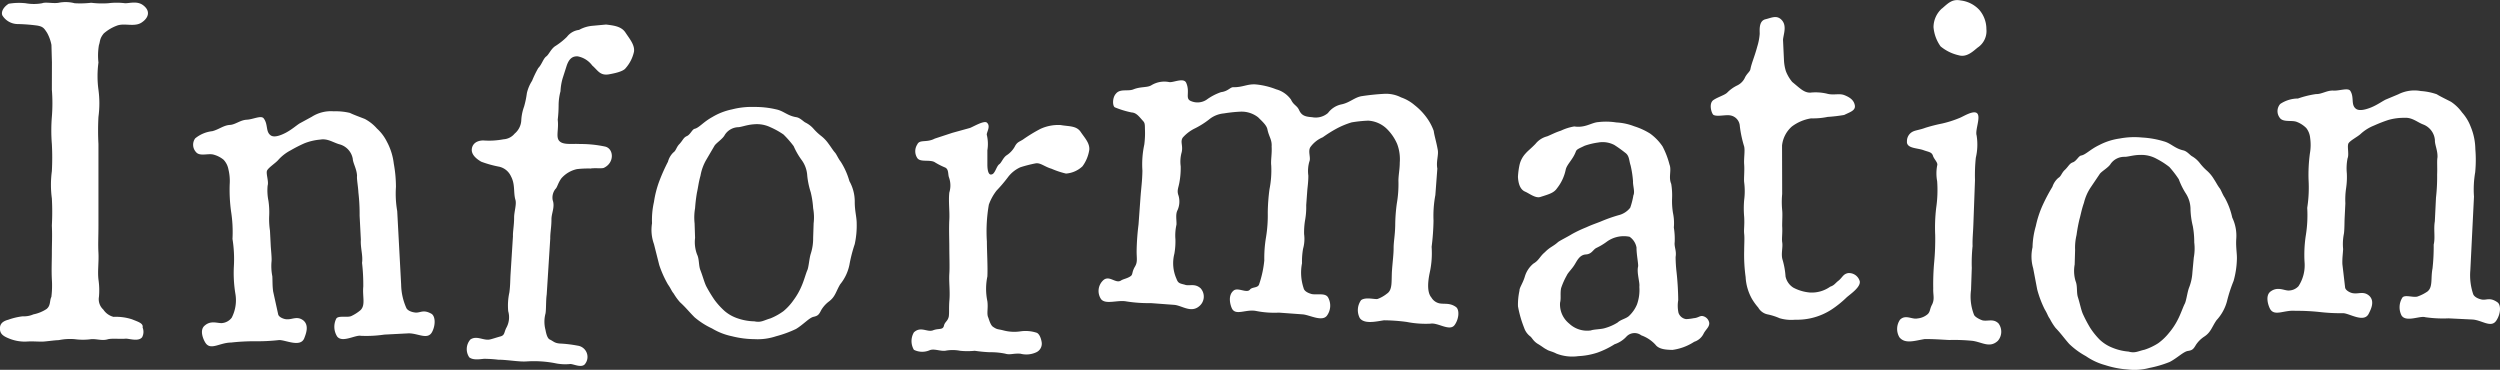 <svg xmlns="http://www.w3.org/2000/svg" width="144.236" height="21.336" viewBox="0 0 144.236 21.336"><rect x="0" y="0" width="144.236" height="21.336" fill="#333333" stroke="none"/><g transform="translate(-137.511 -761.677)"><path d="M140.507,765.276l-.028-1.007a2.363,2.363,0,0,0-.252-.7c-.168-.252-.224-.363-.588-.42a9.915,9.915,0,0,0-1.092-.084,1.047,1.047,0,0,1-.9-.5c-.084-.2.056-.476.364-.672a3.614,3.614,0,0,1,.98-.029,2.693,2.693,0,0,0,.952,0c.2-.084.644.029.952-.027a2.049,2.049,0,0,1,.924.027,5.522,5.522,0,0,0,.952-.027,5.219,5.219,0,0,0,.98.027,3.914,3.914,0,0,1,.98,0c.28,0,.7-.139,1.036.113.448.336.308.728-.056.98-.42.308-1.008.027-1.456.2a2.433,2.433,0,0,0-.756.449c-.252.308-.2.448-.28.672a3.551,3.551,0,0,0-.028,1.007,5.882,5.882,0,0,0,0,1.569,5.876,5.876,0,0,1,0,1.568,14.6,14.6,0,0,0,0,1.567v4.705c0,.644-.028,1.064,0,1.568.028.56-.056,1.036,0,1.54a4.221,4.221,0,0,1,.028,1.008.806.806,0,0,0,.252.727,1.007,1.007,0,0,0,.588.421,3.013,3.013,0,0,1,1.064.14c.336.14.672.224.616.475a.664.664,0,0,1-.028.561c-.224.279-.784.056-.98.084-.28.027-.7-.028-.98.027-.336.113-.672-.027-.98,0a3.514,3.514,0,0,1-.952,0,3.249,3.249,0,0,0-.924.057c-.224,0-.756.084-.952.084-.42,0-.532-.028-.952,0a2.416,2.416,0,0,1-1.008-.2c-.336-.14-.476-.281-.476-.56,0-.168.056-.392.476-.5a3.728,3.728,0,0,1,.84-.2,1.348,1.348,0,0,0,.616-.112,2.139,2.139,0,0,0,.756-.308c.252-.2.168-.477.28-.7a5.317,5.317,0,0,0,.028-1.008c-.028-.561,0-1.064,0-1.54,0-.5.028-.952,0-1.568a14.645,14.645,0,0,0,0-1.568,5.864,5.864,0,0,1,0-1.568,14.623,14.623,0,0,0,0-1.569,9.757,9.757,0,0,1,0-1.567,9.773,9.773,0,0,0,0-1.568Z" fill="#fff"/><path d="M160.655,778.1a3.439,3.439,0,0,0,.293,1.331c.065.165.323.263.548.28.281.014.439-.191.9.065.231.129.258.632.054,1.035-.253.518-.838.072-1.4.1l-1.37.071a7.171,7.171,0,0,1-1.343.07c-.312-.069-1.072.42-1.372.043a1.051,1.051,0,0,1-.053-1.036c.129-.2.671-.034.889-.158a2.375,2.375,0,0,0,.515-.335c.293-.3.1-.762.154-1.354a11.036,11.036,0,0,0-.071-1.37c.062-.424-.1-.865-.069-1.343l-.071-1.37a10.742,10.742,0,0,0-.07-1.343c-.02-.392-.1-.752-.079-.977-.02-.392-.233-.717-.246-.969a1.056,1.056,0,0,0-.744-.831c-.37-.093-.692-.357-1.136-.278a3.212,3.212,0,0,0-.915.216,8.214,8.214,0,0,0-.792.405,2.52,2.52,0,0,0-.728.571c-.159.177-.593.452-.64.622-.046.2.115.611.043.84a2.97,2.97,0,0,0,.045.867,4.486,4.486,0,0,1,.045.866,4.466,4.466,0,0,0,.045.867l.046.9c.009.168.063.67.045.867a3.014,3.014,0,0,0,.045.866c.016.308,0,.505.045.867l.293,1.331c.037.167.352.29.52.282.309.012.579-.2.929.064.351.29.152.777.053,1.035-.224.544-1.089.084-1.453.1a11.052,11.052,0,0,1-1.342.069,12.061,12.061,0,0,0-1.427.074c-.644.005-1.154.452-1.455.047-.121-.162-.405-.764-.054-1.035.349-.3.723-.121.975-.134a.789.789,0,0,0,.572-.31,2.2,2.2,0,0,0,.207-1.413,7.439,7.439,0,0,1-.081-1.567,7.3,7.3,0,0,0-.081-1.566,7.563,7.563,0,0,0-.083-1.594,9.394,9.394,0,0,1-.079-1.538,2.868,2.868,0,0,0-.075-.894,1.09,1.09,0,0,0-.28-.546,1.533,1.533,0,0,0-.605-.3c-.312-.068-.779.124-.989-.146a.625.625,0,0,1-.041-.783,1.877,1.877,0,0,1,.988-.416c.387-.1.655-.342,1.019-.361.308-.016.6-.283.966-.3s.828-.268.978-.079c.27.351.1.78.416.988.2.13.56,0,.86-.157.355-.187.65-.454.813-.547l.683-.372a2.053,2.053,0,0,1,1.273-.318,3.515,3.515,0,0,1,.93.092c.2.1.545.224.86.348a2.452,2.452,0,0,1,.7.553,2.555,2.555,0,0,1,.572.756,3.521,3.521,0,0,1,.4,1.268,7.527,7.527,0,0,1,.125,1.34,5.877,5.877,0,0,0,.073,1.4Z" fill="#fff"/><path d="M172.477,763.093c.473.057.891.112,1.121.464s.544.707.491,1.1a2.107,2.107,0,0,1-.481.951c-.153.215-.749.318-.976.36-.51.08-.631-.236-.95-.509a1.358,1.358,0,0,0-.836-.53c-.307-.02-.513.136-.653.576l-.211.659a3.109,3.109,0,0,0-.133.778,3.2,3.2,0,0,0-.109.834,7.261,7.261,0,0,1-.051.81c.075.594-.151,1.057.144,1.272.241.183.723.1,1.142.128a6.706,6.706,0,0,1,1.449.148c.5.116.558.933-.078,1.229-.115.049-.533-.005-.76.037a5.49,5.49,0,0,0-.787.034,1.662,1.662,0,0,0-.9.532c-.215.3-.229.517-.349.623a.805.805,0,0,0-.152.635c.143.4-.076.753-.071,1.118,0,.448-.077.78-.069,1.09l-.205,3.24c-.05.334-.027.868-.069,1.09a1.834,1.834,0,0,0,0,.953c.041.227.109.484.245.549.218.1.267.213.6.234a7.126,7.126,0,0,1,1,.12.656.656,0,0,1,.407,1.092c-.237.209-.7-.072-.867-.027a2.823,2.823,0,0,1-.839-.053,6.436,6.436,0,0,0-1.648-.1c-.422.03-1.116-.1-1.62-.1a7.557,7.557,0,0,0-.811-.052c-.225.014-.623.1-.864-.083a.84.84,0,0,1,.065-1.033c.352-.23.7.044,1.066.011.141-.019.4-.115.657-.183s.21-.211.339-.483a1.251,1.251,0,0,0,.118-.975,3.57,3.57,0,0,1,.068-1.089c.055-.418.045-.7.068-1.061a309349.719,309349.719,0,0,1,.138-2.18c-.014-.226.068-.641.067-1.062-.006-.336.163-.8.067-1.061-.113-.429,0-.87-.252-1.335a.987.987,0,0,0-.666-.547,6.24,6.24,0,0,1-1.048-.291c-.324-.188-.562-.428-.544-.707.012-.2.144-.5.65-.52a4.5,4.5,0,0,0,1.183-.066.894.894,0,0,0,.637-.324,1.074,1.074,0,0,0,.388-.816,2.755,2.755,0,0,1,.16-.748,5.223,5.223,0,0,0,.161-.775,2.234,2.234,0,0,1,.3-.711,6.027,6.027,0,0,1,.355-.734c.21-.211.287-.543.463-.672.147-.1.282-.459.544-.611a3.983,3.983,0,0,0,.65-.52,1.036,1.036,0,0,1,.7-.4,1.9,1.9,0,0,1,.744-.234Z" fill="#fff"/><path d="M175.241,775.76a2.4,2.4,0,0,1-.112-1.2,4.7,4.7,0,0,1,.112-1.232,5.863,5.863,0,0,1,.308-1.2,10.436,10.436,0,0,1,.5-1.12,1.154,1.154,0,0,1,.308-.532c.168-.113.168-.308.364-.5.2-.224.224-.364.42-.448s.308-.392.448-.42c.252-.056.5-.392,1.008-.672a3.625,3.625,0,0,1,1.148-.448,4.5,4.5,0,0,1,1.288-.14,5.253,5.253,0,0,1,1.26.14c.42.084.644.364,1.148.448.224.028.42.252.532.308a1.526,1.526,0,0,1,.476.364,3.186,3.186,0,0,0,.448.42,2.053,2.053,0,0,1,.42.448c.168.224.224.336.364.5.084.084.2.364.336.532a4.186,4.186,0,0,1,.5,1.12,2.411,2.411,0,0,1,.308,1.2c0,.531.112.868.112,1.232a5.029,5.029,0,0,1-.112,1.2,8.423,8.423,0,0,0-.308,1.2,2.607,2.607,0,0,1-.532,1.12c-.252.42-.28.728-.672,1.008a1.715,1.715,0,0,0-.42.476c-.14.28-.2.336-.448.392s-.588.448-1.008.7a6.456,6.456,0,0,1-1.148.42,3.356,3.356,0,0,1-1.26.168,5.428,5.428,0,0,1-1.288-.168,3.687,3.687,0,0,1-1.148-.448,4.451,4.451,0,0,1-1.008-.644c-.336-.336-.5-.56-.84-.868a3.143,3.143,0,0,1-.364-.5c-.14-.168-.14-.252-.336-.532a6.044,6.044,0,0,1-.5-1.12Zm9.212-1.2a2.862,2.862,0,0,0-.028-.868,5.284,5.284,0,0,0-.14-.924,4.619,4.619,0,0,1-.2-.952,1.683,1.683,0,0,0-.336-.924,4.123,4.123,0,0,1-.448-.784,5.915,5.915,0,0,0-.588-.672,4.557,4.557,0,0,0-.756-.42,1.81,1.81,0,0,0-.952-.168c-.42.028-.728.168-.924.168a.957.957,0,0,0-.756.448c-.112.224-.476.448-.588.616l-.476.812a2.762,2.762,0,0,0-.336.924c-.112.392-.14.7-.2.952a8.792,8.792,0,0,0-.112.924,3.114,3.114,0,0,0-.028.868l.028.84a2.033,2.033,0,0,0,.112.952c.14.28.084.644.2.923.14.365.224.7.336.925a7.985,7.985,0,0,0,.476.783,4.224,4.224,0,0,0,.588.645,2.255,2.255,0,0,0,.756.42,3.106,3.106,0,0,0,.952.168c.392.084.532-.056.924-.168a3.514,3.514,0,0,0,.756-.42,3.2,3.2,0,0,0,.588-.645,3.845,3.845,0,0,0,.448-.783c.14-.308.252-.728.336-.925.084-.167.112-.671.2-.951a2.858,2.858,0,0,0,.14-.924Z" fill="#fff"/><path d="M192.461,769.339l1.008-.279c.168-.057.812-.449.98-.309.252.225-.056.588,0,.728a2.233,2.233,0,0,1,.028.869v.811c0,.476.112.588.2.588a.209.209,0,0,0,.14-.056c.14-.14.2-.42.336-.532.14-.084.225-.391.448-.532a1.418,1.418,0,0,0,.448-.476c.14-.28.252-.28.476-.42a8.906,8.906,0,0,1,1.008-.616,2.456,2.456,0,0,1,1.176-.223c.448.084.9.027,1.148.391.224.336.532.645.5,1.036a2.148,2.148,0,0,1-.392.952,1.556,1.556,0,0,1-.952.42,4.89,4.89,0,0,1-.84-.28c-.392-.112-.644-.364-.923-.307a7.715,7.715,0,0,0-.869.223,1.843,1.843,0,0,0-.728.588,8.335,8.335,0,0,1-.644.756,2.906,2.906,0,0,0-.447.812,8.966,8.966,0,0,0-.113,2.128c0,.533.056,1.485.028,2.016a3.491,3.491,0,0,0,0,1.429c.056.42-.056.727.056.951.056.168.14.448.28.532.252.168.252.112.588.2a2.431,2.431,0,0,0,.98.056,2.055,2.055,0,0,1,.952.084c.168.084.252.364.28.561a.546.546,0,0,1-.308.559,1.363,1.363,0,0,1-.924.084c-.42-.028-.588.084-.868,0a4.06,4.06,0,0,0-.9-.084,8.245,8.245,0,0,1-.867-.084,4.128,4.128,0,0,1-.841,0,2.258,2.258,0,0,0-.867,0c-.309.028-.645-.14-.9-.028a1.072,1.072,0,0,1-.9-.028.989.989,0,0,1,0-1.007c.391-.365.755,0,1.091-.113.336-.139.588,0,.644-.28.057-.224.224-.252.28-.532.028-.252,0-.42.028-.867.056-.561-.028-1.065,0-1.569.028-.391,0-1.036,0-1.568,0-.42-.028-1.036,0-1.567.028-.477-.056-1.065,0-1.569a1.378,1.378,0,0,0-.028-.9c-.056-.2,0-.477-.252-.561a4.225,4.225,0,0,1-.588-.307c-.308-.141-.812.027-.98-.225a.715.715,0,0,1,0-.783c.14-.309.533-.084,1.008-.337Z" fill="#fff"/><path d="M220.323,772.931a6.521,6.521,0,0,0-.106,1.479,13.785,13.785,0,0,1-.109,1.508A5.222,5.222,0,0,1,220,777.4c-.17.8-.088,1.229.093,1.439a.712.712,0,0,0,.48.343c.3.05.593-.041.94.208.213.156.175.686-.075,1.033-.281.4-.971-.154-1.4-.072a5.664,5.664,0,0,1-1.368-.1,10.471,10.471,0,0,0-1.313-.095c-.483.077-1.139.227-1.394-.129a.984.984,0,0,1,.075-1.033c.267-.2.815-.025.959-.071a1.912,1.912,0,0,0,.527-.3c.353-.227.25-.739.3-1.382.034-.474.094-.92.091-1.257,0-.365.08-.723.092-1.284a9.711,9.711,0,0,1,.093-1.284,6.536,6.536,0,0,0,.093-1.285c-.006-.309.08-.724.076-1.061a2.5,2.5,0,0,0-.146-1.077,2.737,2.737,0,0,0-.636-.916,1.682,1.682,0,0,0-1.035-.439,7.368,7.368,0,0,0-.962.1,4.743,4.743,0,0,0-.867.359,7.537,7.537,0,0,0-.795.5,1.677,1.677,0,0,0-.714.566c-.158.241.039.62-.061.838a1.962,1.962,0,0,0-.058.81c0,.392-.048.669-.062.865l-.061.838a4.2,4.2,0,0,1-.06.838,4.193,4.193,0,0,0-.061.837,2.085,2.085,0,0,1-.06.838,4.237,4.237,0,0,0-.061.837,2.815,2.815,0,0,0,.093,1.439c.042.2.315.3.481.343.333.052.792-.083.939.208a.976.976,0,0,1-.075,1.034c-.279.373-1.007-.045-1.4-.074l-1.368-.1a5.39,5.39,0,0,1-1.341-.1c-.582-.1-1.143.282-1.366-.126-.1-.2-.255-.749.075-1.033.241-.235.774.168.959-.071.124-.161.455-.08.527-.3a6.068,6.068,0,0,0,.3-1.383,7.233,7.233,0,0,1,.1-1.34,7.844,7.844,0,0,0,.1-1.4,11.013,11.013,0,0,1,.1-1.369,5.6,5.6,0,0,0,.1-1.368c-.035-.283.049-.67.023-1.092.028-.391-.156-.573-.239-.972-.038-.256-.329-.5-.538-.713a1.551,1.551,0,0,0-1.043-.327,8.23,8.23,0,0,0-.933.1,1.571,1.571,0,0,0-.868.359,4.822,4.822,0,0,1-.794.5,2.247,2.247,0,0,0-.713.538c-.158.241.024.451-.06.838a1.973,1.973,0,0,0-.059.809,4.475,4.475,0,0,1-.062.866c-.057.389-.178.521-.061.838a1.219,1.219,0,0,1-.06.837c-.13.244-.043.587-.061.838a2.805,2.805,0,0,0-.06.838,4.114,4.114,0,0,1-.061.838,2.2,2.2,0,0,0,.121,1.44c.094.259.178.265.481.343.245.1.568-.1.911.206a.717.717,0,0,1-.075,1.033c-.479.415-1.007-.044-1.453-.076l-1.341-.1a8.151,8.151,0,0,1-1.424-.1c-.5-.092-1.193.2-1.45-.132a.838.838,0,0,1,.075-1.033c.367-.423.746.166,1.069-.035.147-.1.373-.113.58-.268.12-.1.044-.22.236-.544.16-.269.09-.47.093-.891a14.076,14.076,0,0,1,.11-1.536l.111-1.536c.046-.642.1-.919.113-1.564a5.448,5.448,0,0,1,.108-1.508,4.976,4.976,0,0,0,.037-.9c0-.393-.03-.368-.211-.576-.207-.24-.339-.362-.562-.378a5.284,5.284,0,0,1-.961-.294c-.136-.066-.158-.544.056-.782.247-.319.71-.117,1.03-.262.432-.165.792-.083,1.027-.235a1.436,1.436,0,0,1,1.023-.178c.222.044.834-.278.979.042.242.55-.094.92.289,1.059a.951.951,0,0,0,.876-.077,3.17,3.17,0,0,1,.846-.444c.424-.054.527-.3.722-.285.533.01.8-.2,1.3-.159a4.331,4.331,0,0,1,1.158.281,1.554,1.554,0,0,1,.856.594c.145.32.341.333.462.595.145.319.337.39.756.42a1.084,1.084,0,0,0,.916-.243,1.292,1.292,0,0,1,.793-.5c.485-.106.761-.423,1.186-.476a12.951,12.951,0,0,1,1.3-.131,1.91,1.91,0,0,1,.94.208,2.4,2.4,0,0,1,.782.45,3.556,3.556,0,0,1,.653.665,3.039,3.039,0,0,1,.446.817c.036.283.151.629.231,1.084.062.313-.1.666-.023,1.093Z" fill="#fff"/><path d="M235.791,780.944a.916.916,0,0,1-.534.453,3.032,3.032,0,0,1-1.262.468c-.281-.011-.758-.01-.973-.3a2.033,2.033,0,0,0-.817-.54.642.642,0,0,0-.865.08,1.607,1.607,0,0,1-.675.432,4.921,4.921,0,0,1-.982.481,4.116,4.116,0,0,1-1.11.206,2.522,2.522,0,0,1-1.271-.148c-.232-.127-.429-.142-.576-.246-.115-.049-.263-.18-.525-.333-.263-.18-.3-.346-.418-.424a1.024,1.024,0,0,1-.338-.484,6.353,6.353,0,0,1-.355-1.241,3.723,3.723,0,0,1,.086-.9c-.01-.168.2-.432.315-.832a1.537,1.537,0,0,1,.489-.731c.326-.188.368-.415.662-.657.291-.3.485-.337.751-.578.107-.09.57-.315.814-.469a7.34,7.34,0,0,1,.818-.387c.355-.161.493-.2.822-.329a8.819,8.819,0,0,1,1.044-.372,1.217,1.217,0,0,0,.675-.433,4.2,4.2,0,0,0,.182-.713c.1-.2-.034-.558-.021-.811a5.818,5.818,0,0,0-.14-.918c-.1-.3-.061-.558-.324-.738a7.288,7.288,0,0,0-.616-.44,1.457,1.457,0,0,0-.934-.14,4.063,4.063,0,0,0-.775.186c-.327.16-.464.2-.512.34-.169.459-.517.732-.583,1.045a2.561,2.561,0,0,1-.5,1.068c-.18.263-.429.334-.979.507-.276.073-.63-.214-.861-.312-.287-.123-.391-.454-.415-.845a4.194,4.194,0,0,1,.1-.735,1.456,1.456,0,0,1,.355-.639c.131-.149.266-.24.557-.538a1.262,1.262,0,0,1,.675-.434c.247-.1.463-.223.794-.328a2.868,2.868,0,0,1,.77-.243c.624.1,1-.228,1.388-.251a3.792,3.792,0,0,1,1.04.021,3.267,3.267,0,0,1,1.023.219,3.986,3.986,0,0,1,.923.422,2.963,2.963,0,0,1,.718.742,4.793,4.793,0,0,1,.4,1.042c.132.329-.068.735.1,1.117a4.148,4.148,0,0,1,.05.838,4.251,4.251,0,0,0,.051.839,2.825,2.825,0,0,1,.05.839,4.178,4.178,0,0,1,.05.839c-.039.282.115.5.052.866a8.186,8.186,0,0,0,.051.839,16.263,16.263,0,0,1,.1,1.649,1.965,1.965,0,0,0,.015.729.542.542,0,0,0,.443.366,2.765,2.765,0,0,0,.446-.055c.251-.015.355-.162.526-.116a.476.476,0,0,1,.361.4C236.133,780.559,235.916,780.685,235.791,780.944Zm-3.862-4.986a.962.962,0,0,0-.4-.621,1.666,1.666,0,0,0-1.3.274,3.533,3.533,0,0,1-.623.374c-.191.1-.26.353-.6.372-.363.023-.511.369-.639.573-.153.26-.392.471-.466.644a4.159,4.159,0,0,0-.321.721c-.066.312.006.589-.062.846a1.416,1.416,0,0,0,.521,1.2,1.51,1.51,0,0,0,1.258.4c.165-.066.586-.063.806-.133a2.832,2.832,0,0,0,.738-.325c.186-.179.519-.227.677-.4a1.9,1.9,0,0,0,.439-.644,2.485,2.485,0,0,0,.135-1.017c.04-.255-.161-.8-.071-1.174C232.04,776.877,231.924,776.351,231.929,775.958Z" fill="#fff"/><path d="M240.332,772.868a5,5,0,0,0,0,.925c.027.252,0,.56,0,.924.027.42-.029.672,0,.924.056.307-.084.7.027,1.036a4.431,4.431,0,0,1,.168.952,1.012,1.012,0,0,0,.449.643,2.476,2.476,0,0,0,.951.281,1.834,1.834,0,0,0,1.177-.336c.251-.084.279-.2.5-.364.225-.2.252-.365.533-.42a.644.644,0,0,1,.672.475c.056.336-.533.729-.756.925a5.921,5.921,0,0,1-.868.7,3.649,3.649,0,0,1-2.1.589,2.389,2.389,0,0,1-.9-.085,3.448,3.448,0,0,0-.7-.223.806.806,0,0,1-.533-.392,3.47,3.47,0,0,1-.363-.5,2.881,2.881,0,0,1-.365-1.261,9.287,9.287,0,0,1-.084-1.511c0-.365.028-.728,0-.98s.028-.505,0-.98a5.515,5.515,0,0,1,0-.98,3.948,3.948,0,0,0,0-1.009c-.027-.223.028-.643,0-1.036-.027-.336.057-.783,0-1.035a6.572,6.572,0,0,1-.251-1.177.662.662,0,0,0-.533-.615c-.28-.057-.756.084-.98-.028-.112-.056-.307-.672,0-.868.252-.168.644-.281.784-.42a2.066,2.066,0,0,1,.588-.42.935.935,0,0,0,.449-.476c.139-.252.279-.308.307-.476.056-.308.253-.756.392-1.289a3.276,3.276,0,0,0,.14-.727c0-.225-.056-.729.309-.84.363-.084.644-.252.923,0,.365.336.141.84.113,1.176l.055,1.176a2.494,2.494,0,0,0,.113.644,2.23,2.23,0,0,0,.363.615c.449.365.672.617,1.037.617a2.893,2.893,0,0,1,.951.055c.392.113.7-.027,1.009.084.363.141.56.309.615.589.056.308-.28.392-.615.56a8.99,8.99,0,0,1-.953.112,4.157,4.157,0,0,1-.952.084,2.479,2.479,0,0,0-1.119.476,1.7,1.7,0,0,0-.56,1.091Z" fill="#fff"/><path d="M251.229,778.4a2.874,2.874,0,0,0,.171,1.435c.052.142.382.294.493.326.306.067.621-.118.919.174a.8.8,0,0,1-.037,1.007c-.464.432-.9.079-1.458,0a10.618,10.618,0,0,0-1.343-.049c-.364-.014-.866-.06-1.427-.053-.564.092-1.131.3-1.453-.108a.94.94,0,0,1,.036-1.008c.321-.324.7,0,1.012-.075a1.048,1.048,0,0,0,.6-.259c.146-.162.094-.276.244-.551.153-.331.048-.531.062-.923a14.107,14.107,0,0,1,.057-1.539,14.273,14.273,0,0,0,.056-1.539,9.656,9.656,0,0,1,.057-1.567,7.073,7.073,0,0,0,.056-1.539,2.446,2.446,0,0,1,0-.9c.062-.166-.156-.341-.233-.541-.074-.254-.243-.233-.575-.357-.36-.125-.977-.092-.934-.51a.608.608,0,0,1,.385-.575c.114-.052.424-.1.68-.2a9.567,9.567,0,0,1,.962-.245,6.2,6.2,0,0,0,1.021-.327c.2-.077.772-.448.99-.272.245.205-.12.977-.019,1.288a3.315,3.315,0,0,1-.047,1.287,9.87,9.87,0,0,0-.047,1.287l-.093,2.547c-.02.56-.059.839-.046,1.26a9.4,9.4,0,0,0-.046,1.259Zm-1.677-16.231c.347-.295.581-.567,1.082-.465a1.745,1.745,0,0,1,1.073.544,1.7,1.7,0,0,1,.408,1.108,1.144,1.144,0,0,1-.516,1.074c-.289.241-.637.565-1.081.436a2.5,2.5,0,0,1-1.046-.513,2.228,2.228,0,0,1-.408-1.109A1.457,1.457,0,0,1,249.552,762.164Z" fill="#fff"/><path d="M254.813,777.151a2.4,2.4,0,0,1-.036-1.209,4.709,4.709,0,0,1,.189-1.221,5.855,5.855,0,0,1,.384-1.182,10.288,10.288,0,0,1,.574-1.086,1.148,1.148,0,0,1,.341-.512c.174-.1.187-.3.395-.479.21-.211.246-.35.447-.421s.332-.371.474-.391c.254-.04.527-.359,1.048-.606a3.607,3.607,0,0,1,1.174-.375,4.524,4.524,0,0,1,1.294-.058,5.249,5.249,0,0,1,1.248.219c.414.11.62.4,1.117.52.222.042.4.278.512.34a1.548,1.548,0,0,1,.452.394,3.119,3.119,0,0,0,.42.447,2.065,2.065,0,0,1,.391.474c.154.234.2.349.331.526.079.089.173.375.3.552a4.168,4.168,0,0,1,.432,1.149,2.407,2.407,0,0,1,.231,1.221c-.033.531.057.873.034,1.236a5.024,5.024,0,0,1-.188,1.195,8.442,8.442,0,0,0-.383,1.181,2.587,2.587,0,0,1-.6,1.084c-.278.4-.325.709-.734.964a1.7,1.7,0,0,0-.449.449c-.158.27-.217.323-.472.363s-.615.409-1.05.635a6.42,6.42,0,0,1-1.172.345,3.312,3.312,0,0,1-1.268.088,5.377,5.377,0,0,1-1.274-.249,3.624,3.624,0,0,1-1.118-.519,4.422,4.422,0,0,1-.965-.706c-.314-.357-.467-.591-.783-.919a3.216,3.216,0,0,1-.332-.527c-.129-.176-.123-.26-.3-.552a6.022,6.022,0,0,1-.432-1.149Zm9.268-.619a2.855,2.855,0,0,0,.026-.868,5.137,5.137,0,0,0-.081-.931,4.639,4.639,0,0,1-.135-.962,1.68,1.68,0,0,0-.277-.943,4.215,4.215,0,0,1-.4-.81,5.8,5.8,0,0,0-.544-.708,4.547,4.547,0,0,0-.728-.467,1.806,1.806,0,0,0-.939-.228c-.421,0-.737.121-.932.11a.957.957,0,0,0-.783.4c-.126.217-.5.417-.626.578l-.526.78a2.779,2.779,0,0,0-.394.9c-.136.384-.184.689-.256.937a9.131,9.131,0,0,0-.17.915,3.152,3.152,0,0,0-.083.865l-.025.839a2.048,2.048,0,0,0,.052.958c.122.288.043.647.137.934.117.372.179.712.277.943a7.794,7.794,0,0,0,.426.812,4.217,4.217,0,0,0,.545.681,2.264,2.264,0,0,0,.728.466,3.091,3.091,0,0,0,.939.228c.386.108.535-.022.933-.109a3.483,3.483,0,0,0,.781-.372,3.208,3.208,0,0,0,.627-.6,3.87,3.87,0,0,0,.5-.754c.159-.3.3-.711.393-.9.1-.162.155-.663.256-.938a2.859,2.859,0,0,0,.2-.913Z" fill="#fff"/><path d="M280.035,777.273a3.408,3.408,0,0,0,.158,1.354c.048.171.294.295.516.334.278.042.456-.146.89.156.216.151.192.654-.051,1.034-.3.491-.84-.012-1.4-.04l-1.37-.067a7.152,7.152,0,0,1-1.343-.066c-.3-.1-1.109.31-1.369-.1a1.047,1.047,0,0,1,.051-1.035c.149-.189.671.033.9-.069a2.382,2.382,0,0,0,.547-.281c.321-.265.177-.748.29-1.331a11.378,11.378,0,0,0,.067-1.371c.1-.415-.014-.869.066-1.343l.067-1.37a10.712,10.712,0,0,0,.066-1.343c.019-.391-.019-.758.02-.98.019-.391-.16-.737-.148-.989a1.055,1.055,0,0,0-.657-.9c-.357-.13-.651-.425-1.1-.391a3.182,3.182,0,0,0-.931.124,8.129,8.129,0,0,0-.829.323,2.5,2.5,0,0,0-.781.494c-.176.16-.636.39-.7.555-.066.193.053.619-.041.838a2.966,2.966,0,0,0-.043.868,4.45,4.45,0,0,1-.043.867,4.5,4.5,0,0,0-.042.867l-.044.9c-.008.168-.005.672-.043.867a3.013,3.013,0,0,0-.042.867c-.015.308-.053.5-.043.867l.158,1.354c.02.169.32.324.488.332.307.044.6-.139.918.157.32.324.073.789-.051,1.035-.278.52-1.092-.025-1.456-.043a10.807,10.807,0,0,1-1.342-.066,12.209,12.209,0,0,0-1.427-.071c-.642-.059-1.194.334-1.453-.1-.1-.174-.325-.8.051-1.035.378-.262.732-.048.983-.037a.78.78,0,0,0,.6-.251,2.206,2.206,0,0,0,.349-1.384,7.358,7.358,0,0,1,.076-1.567,7.29,7.29,0,0,0,.078-1.565,7.613,7.613,0,0,0,.078-1.595,9.193,9.193,0,0,1,.075-1.538,2.856,2.856,0,0,0,.016-.9,1.092,1.092,0,0,0-.224-.573,1.565,1.565,0,0,0-.571-.364c-.3-.1-.787.046-.969-.243a.626.626,0,0,1,.038-.783,1.859,1.859,0,0,1,1.025-.315,5.493,5.493,0,0,1,1.05-.257c.308.015.628-.221.991-.2s.85-.182.98.021c.234.376.018.786.315,1.024.189.15.558.056.872-.069.372-.15.692-.387.864-.462l.716-.3a2.058,2.058,0,0,1,1.3-.188,3.569,3.569,0,0,1,.916.185c.19.121.519.278.82.433a2.466,2.466,0,0,1,.642.62,2.588,2.588,0,0,1,.493.81,3.488,3.488,0,0,1,.272,1.3,7.489,7.489,0,0,1-.009,1.346,5.789,5.789,0,0,0-.069,1.4Z" fill="#fff"/></g></svg>